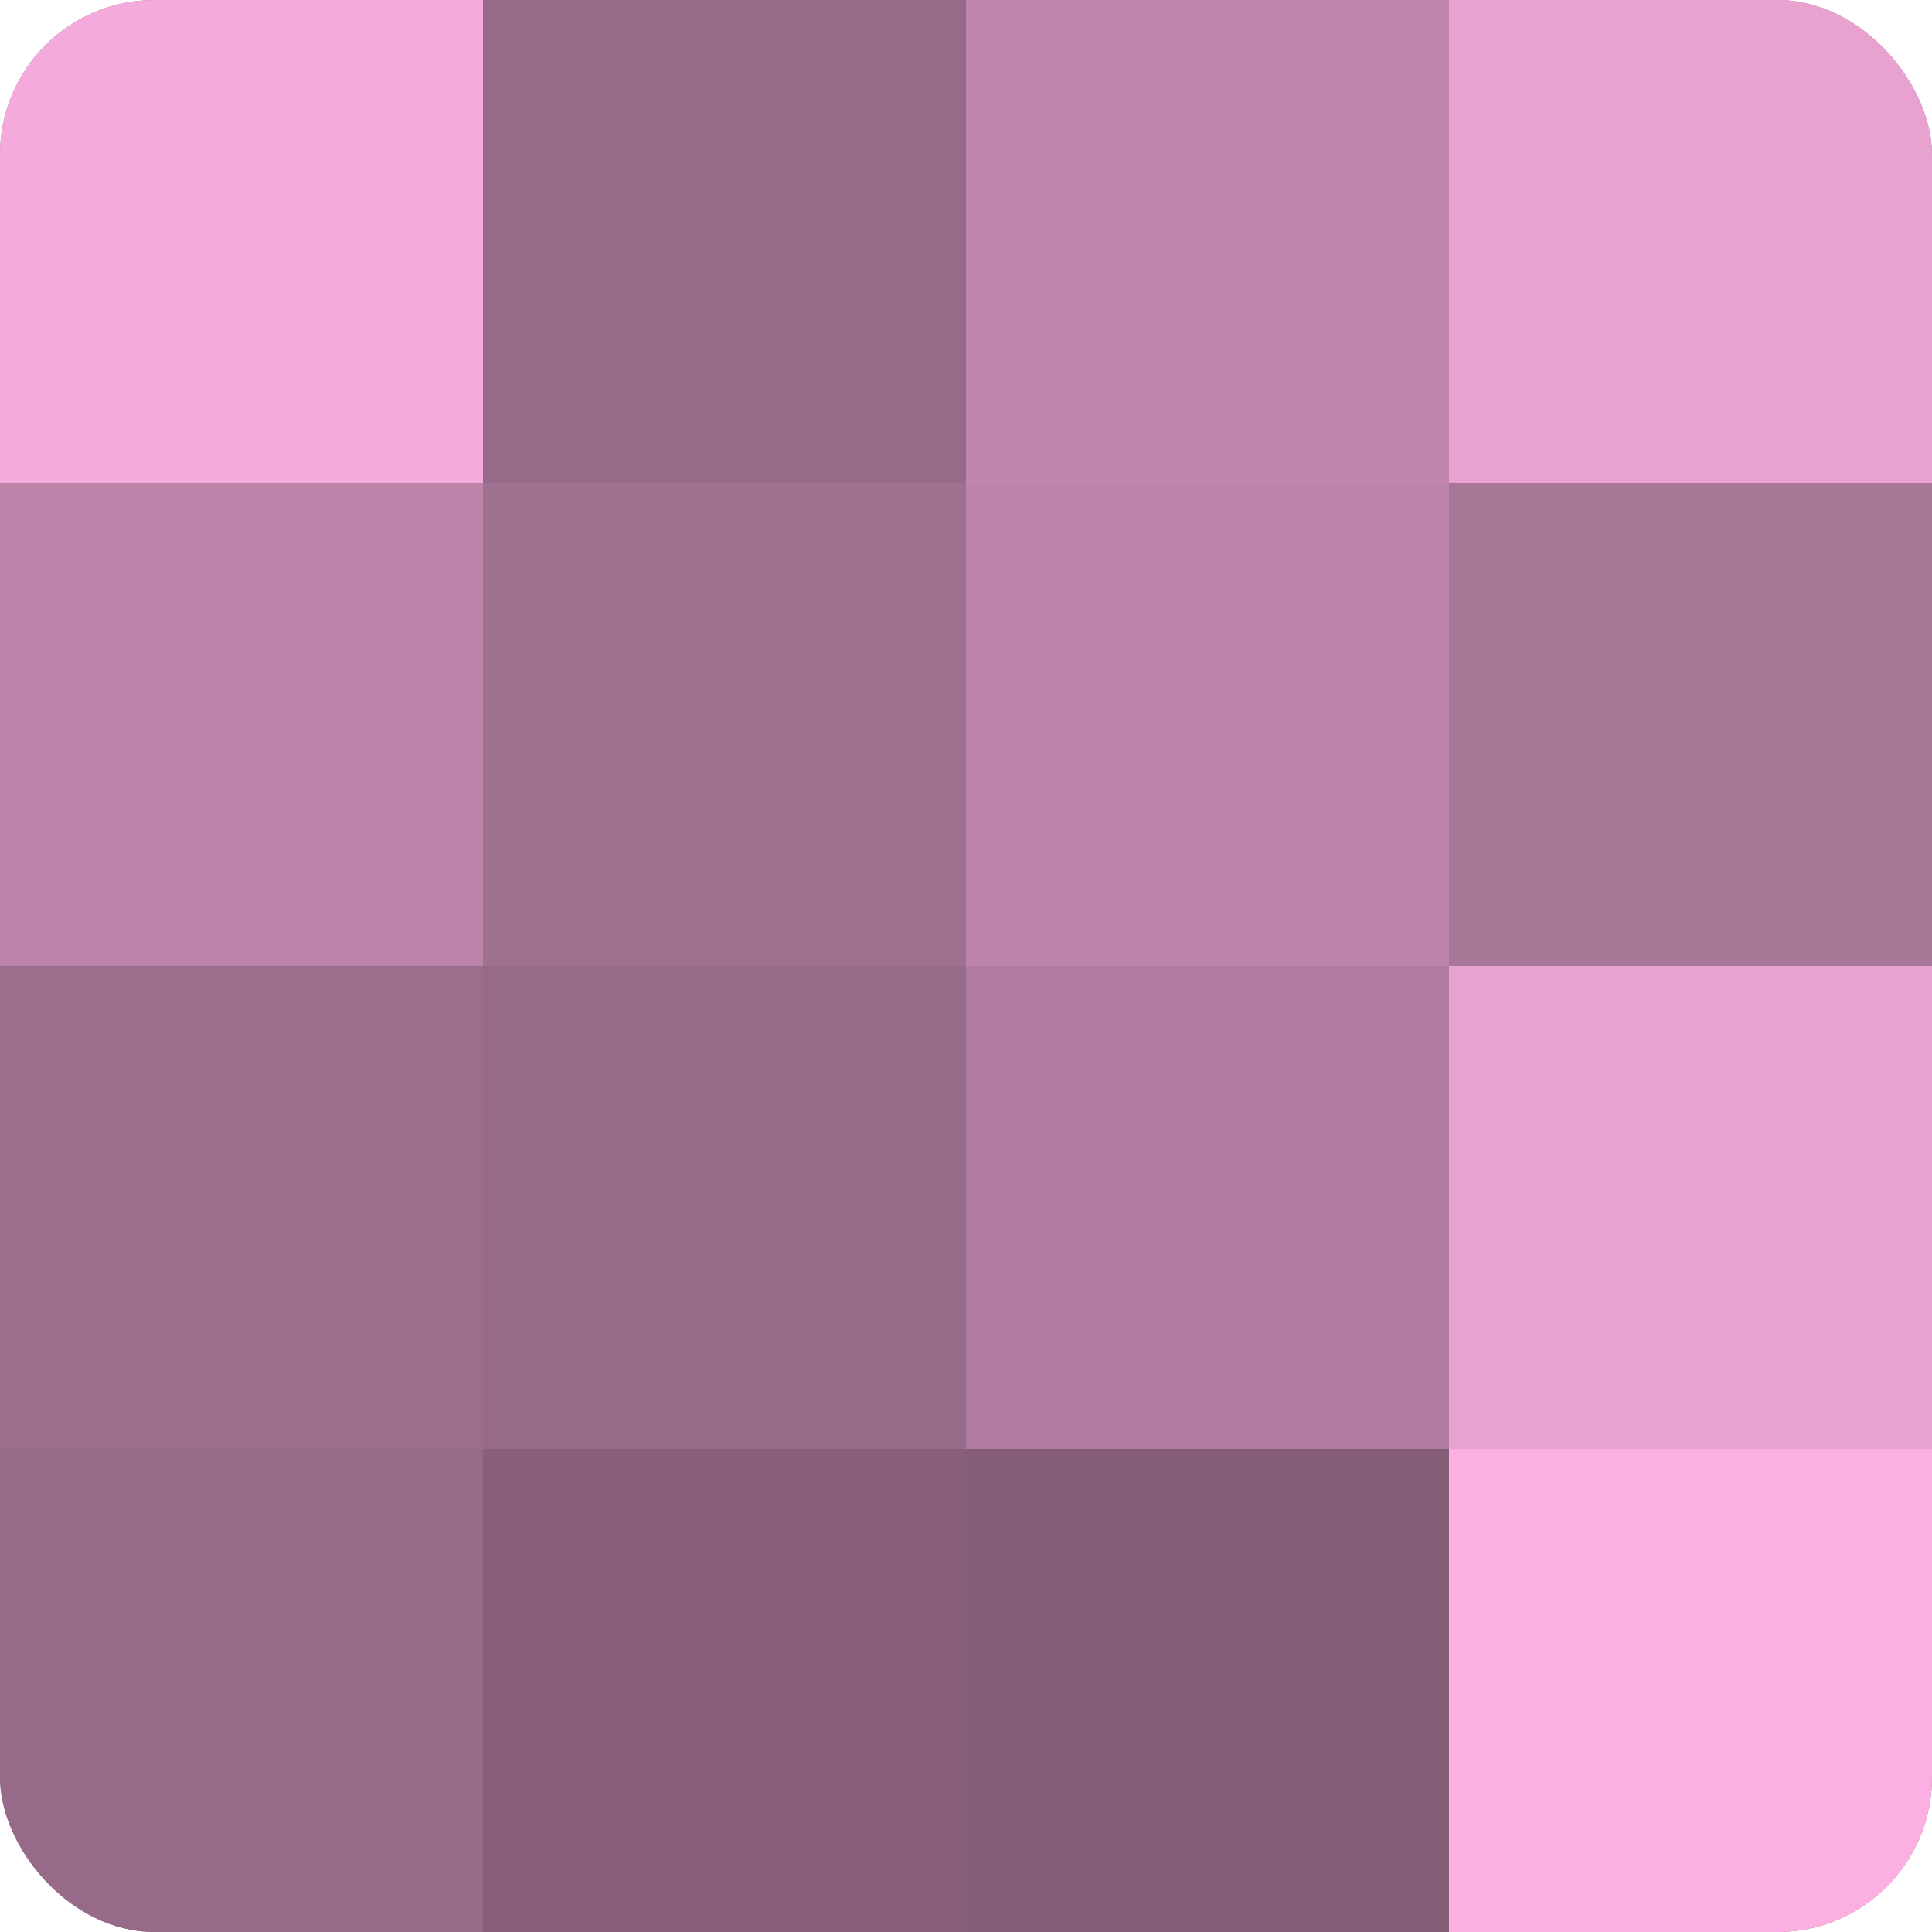 <?xml version="1.0" encoding="UTF-8"?>
<svg xmlns="http://www.w3.org/2000/svg" width="60" height="60" viewBox="0 0 100 100" preserveAspectRatio="xMidYMid meet"><defs><clipPath id="c" width="100" height="100"><rect width="100" height="100" rx="8" ry="8"/></clipPath></defs><g clip-path="url(#c)"><rect width="100" height="100" fill="#a07090"/><rect width="25" height="25" fill="#f4abdb"/><rect y="25" width="25" height="25" fill="#bc84a9"/><rect y="50" width="25" height="25" fill="#9c6d8c"/><rect y="75" width="25" height="25" fill="#986a89"/><rect x="25" width="25" height="25" fill="#986a89"/><rect x="25" y="25" width="25" height="25" fill="#a07090"/><rect x="25" y="50" width="25" height="25" fill="#986a89"/><rect x="25" y="75" width="25" height="25" fill="#885f7a"/><rect x="50" width="25" height="25" fill="#c086ad"/><rect x="50" y="25" width="25" height="25" fill="#bc84a9"/><rect x="50" y="50" width="25" height="25" fill="#b07b9e"/><rect x="50" y="75" width="25" height="25" fill="#845d77"/><rect x="75" width="25" height="25" fill="#e8a2d0"/><rect x="75" y="25" width="25" height="25" fill="#a87697"/><rect x="75" y="50" width="25" height="25" fill="#e8a2d0"/><rect x="75" y="75" width="25" height="25" fill="#fcb0e2"/></g></svg>
